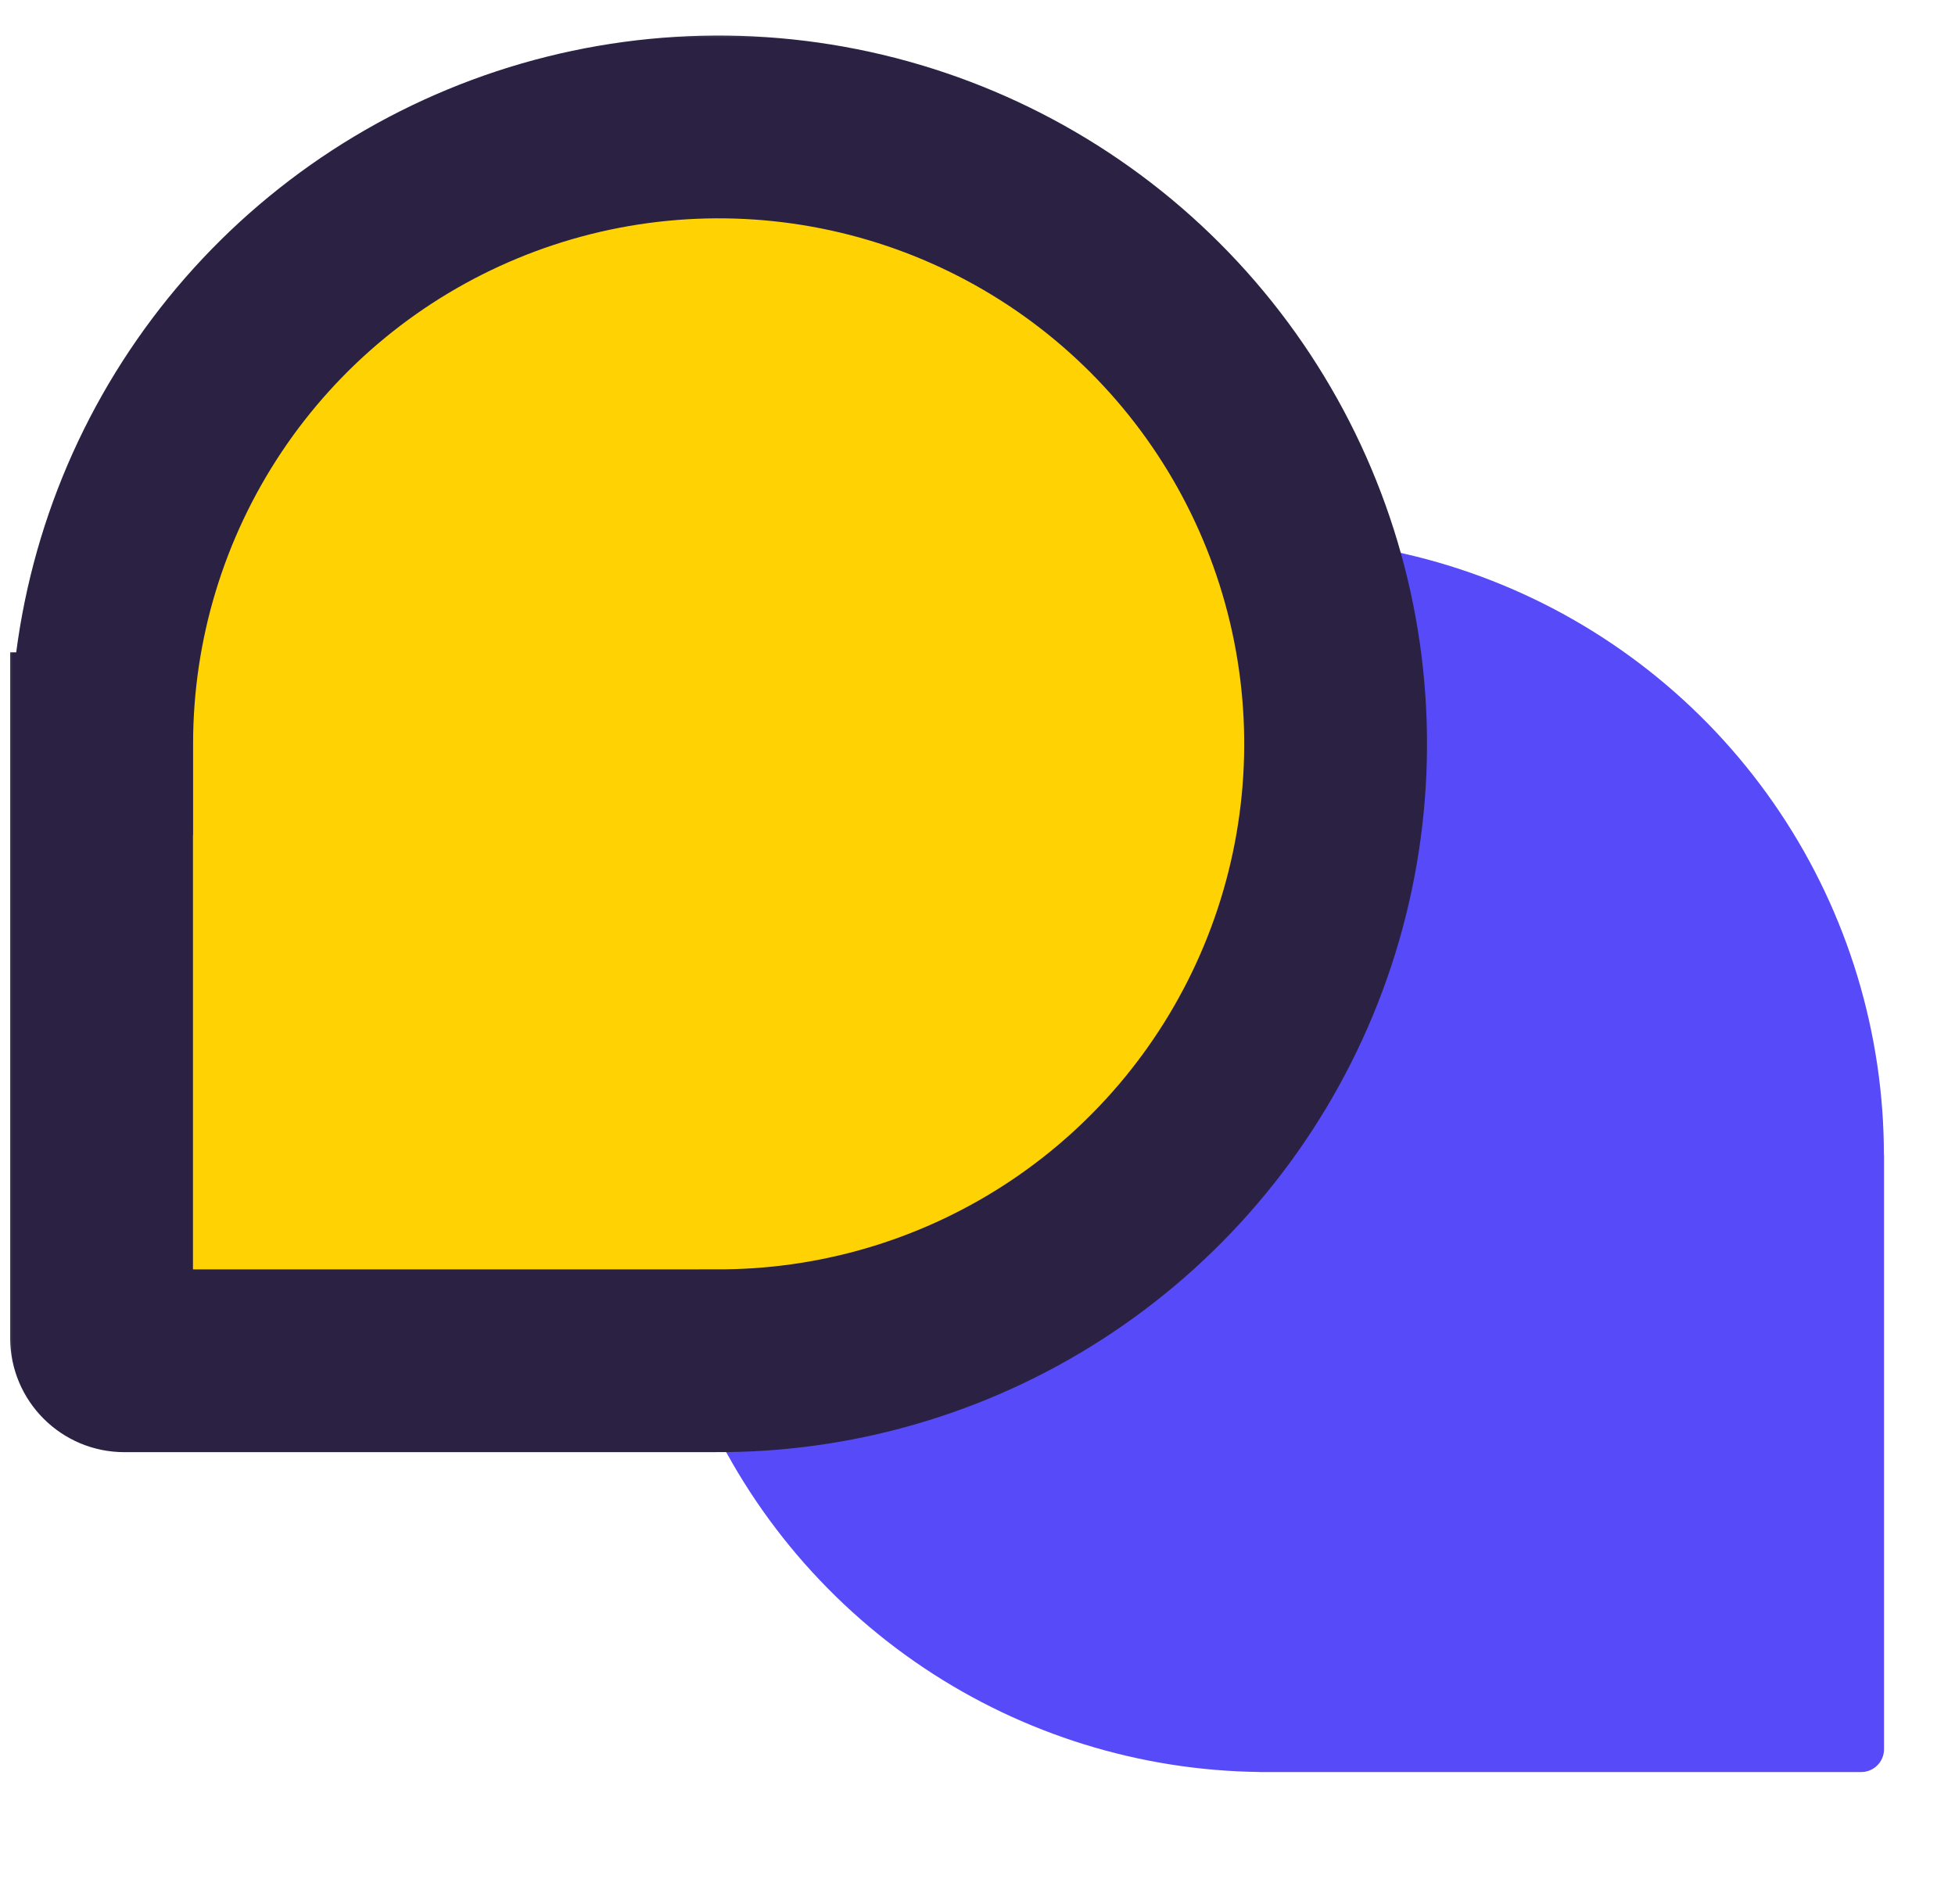 <svg width="77" height="75" viewBox="0 0 77 75" fill="none" xmlns="http://www.w3.org/2000/svg">
<path fill-rule="evenodd" clip-rule="evenodd" d="M70.105 32C72.775 35.996 74.2 40.694 74.2 45.5L74.205 45.5V68.9C74.205 69.397 73.802 69.8 73.305 69.8L49.9 69.8C49.895 69.8 49.889 69.8 49.884 69.8H49.604V69.798C44.901 69.741 40.314 68.32 36.4 65.705C32.404 63.035 29.289 59.239 27.45 54.799C25.611 50.359 25.13 45.473 26.067 40.759C27.005 36.046 29.319 31.716 32.718 28.317C36.116 24.919 40.446 22.605 45.16 21.667C49.873 20.729 54.759 21.211 59.199 23.05C63.64 24.889 67.435 28.004 70.105 32Z" fill="#564AF9"/>
<mask id="path-2-outside-1_761_14328" maskUnits="userSpaceOnUse" x="0" y="1" width="57" height="57" fill="black">
<rect fill="white" y="1" width="57" height="57"/>
<path fill-rule="evenodd" clip-rule="evenodd" d="M8.1 15.8C5.43 19.796 4.005 24.494 4.005 29.3L4 29.3V52.7C4 53.197 4.403 53.6 4.9 53.6L27.105 53.6C27.11 53.6 24.716 53.6 24.721 53.6H27.401L28.602 53.598C33.304 53.541 37.891 52.12 41.805 49.505C45.801 46.835 48.916 43.039 50.755 38.599C52.594 34.159 53.075 29.273 52.138 24.559C51.2 19.846 48.886 15.516 45.487 12.117C42.089 8.719 37.759 6.405 33.046 5.467C28.332 4.529 23.446 5.011 19.006 6.85C14.565 8.689 10.77 11.803 8.1 15.8Z"/>
</mask>
<path fill-rule="evenodd" clip-rule="evenodd" d="M8.1 15.8C5.43 19.796 4.005 24.494 4.005 29.3L4 29.3V52.7C4 53.197 4.403 53.6 4.9 53.6L27.105 53.6C27.11 53.6 24.716 53.6 24.721 53.6H27.401L28.602 53.598C33.304 53.541 37.891 52.12 41.805 49.505C45.801 46.835 48.916 43.039 50.755 38.599C52.594 34.159 53.075 29.273 52.138 24.559C51.2 19.846 48.886 15.516 45.487 12.117C42.089 8.719 37.759 6.405 33.046 5.467C28.332 4.529 23.446 5.011 19.006 6.85C14.565 8.689 10.77 11.803 8.1 15.8Z" fill="#FFD303"/>
<path d="M4.005 29.3L4 32.9L7.605 32.905V29.3H4.005ZM8.1 15.8L11.094 17.8H11.094L8.1 15.8ZM4 29.3L4.005 25.7L0.4 25.695V29.3H4ZM27.105 53.6V57.2V53.6ZM27.401 53.6V57.2L27.407 57.2L27.401 53.6ZM28.602 53.598L28.607 57.198L28.626 57.198L28.645 57.198L28.602 53.598ZM41.805 49.505L39.805 46.511L41.805 49.505ZM50.755 38.599L54.081 39.977L50.755 38.599ZM45.487 12.117L42.942 14.663L45.487 12.117ZM19.006 6.85L17.628 3.524L17.628 3.524L19.006 6.85ZM4.9 53.6L4.9 50L4.9 53.6ZM7.605 29.3C7.605 25.206 8.819 21.204 11.094 17.8L5.107 13.8C2.041 18.388 0.405 23.782 0.405 29.3H7.605ZM4.01 25.7L4.005 25.7L3.995 32.9L4 32.9L4.01 25.7ZM0.4 29.3V52.7H7.6V29.3H0.4ZM4.9 57.2L27.105 57.2V50L4.9 50L4.9 57.2ZM24.721 50C24.721 50 21.121 53.6 24.721 57.2C24.721 57.2 24.721 57.2 24.721 57.2C24.721 57.2 24.721 57.2 24.721 57.2C24.722 57.2 24.722 57.2 24.723 57.2C24.724 57.2 24.725 57.2 24.727 57.2C24.732 57.2 24.738 57.2 24.747 57.2C24.764 57.2 24.79 57.2 24.822 57.2C24.887 57.2 24.98 57.2 25.092 57.2C25.316 57.2 25.614 57.2 25.913 57.2C26.212 57.2 26.51 57.2 26.734 57.2C26.846 57.2 26.939 57.2 27.004 57.2C27.036 57.2 27.062 57.2 27.079 57.2C27.087 57.2 27.094 57.2 27.099 57.2C27.101 57.2 27.102 57.2 27.103 57.2C27.104 57.2 27.104 57.2 27.105 57.2C27.105 57.2 27.105 57.2 27.105 57.2C27.105 57.2 27.105 57.2 27.105 57.2C23.505 53.6 27.105 50 27.105 50V57.2C27.105 57.2 30.705 53.6 27.105 50C27.105 50 27.105 50 27.105 50C27.105 50 27.105 50 27.105 50C27.104 50 27.104 50 27.103 50C27.102 50 27.101 50 27.099 50C27.094 50 27.088 50 27.079 50C27.062 50 27.036 50 27.004 50C26.939 50 26.846 50 26.734 50C26.51 50 26.212 50 25.913 50C25.614 50 25.316 50 25.092 50C24.98 50 24.887 50 24.822 50C24.79 50 24.764 50 24.747 50C24.738 50 24.732 50 24.727 50C24.725 50 24.724 50 24.723 50C24.722 50 24.722 50 24.721 50C24.721 50 24.721 50 24.721 50C24.721 50 24.721 50 24.721 50C28.321 53.6 24.721 57.2 24.721 57.2V50ZM24.721 57.2H27.401V50H24.721V57.2ZM27.407 57.2L28.607 57.198L28.596 49.998L27.396 50L27.407 57.2ZM39.805 46.511C36.471 48.739 32.563 49.95 28.558 49.998L28.645 57.198C34.045 57.132 39.312 55.501 43.805 52.498L39.805 46.511ZM47.429 37.221C45.862 41.004 43.209 44.237 39.805 46.511L43.805 52.498C48.393 49.432 51.969 45.075 54.081 39.977L47.429 37.221ZM48.607 25.262C49.406 29.277 48.996 33.439 47.429 37.221L54.081 39.977C56.193 34.879 56.745 29.269 55.669 23.857L48.607 25.262ZM42.942 14.663C45.837 17.558 47.808 21.246 48.607 25.262L55.669 23.857C54.592 18.445 51.935 13.474 48.033 9.572L42.942 14.663ZM32.343 8.998C36.359 9.796 40.047 11.768 42.942 14.663L48.033 9.572C44.131 5.67 39.16 3.013 33.748 1.936L32.343 8.998ZM20.383 10.176C24.166 8.609 28.328 8.199 32.343 8.998L33.748 1.936C28.336 0.86 22.726 1.412 17.628 3.524L20.383 10.176ZM11.094 17.8C13.368 14.396 16.601 11.742 20.383 10.176L17.628 3.524C12.53 5.635 8.173 9.211 5.107 13.8L11.094 17.8ZM0.4 52.7C0.4 55.185 2.415 57.2 4.9 57.2L4.9 50C6.391 50 7.6 51.209 7.6 52.7H0.4Z" fill="#2B2143" mask="url(#path-2-outside-1_761_14328)"/>
</svg>

